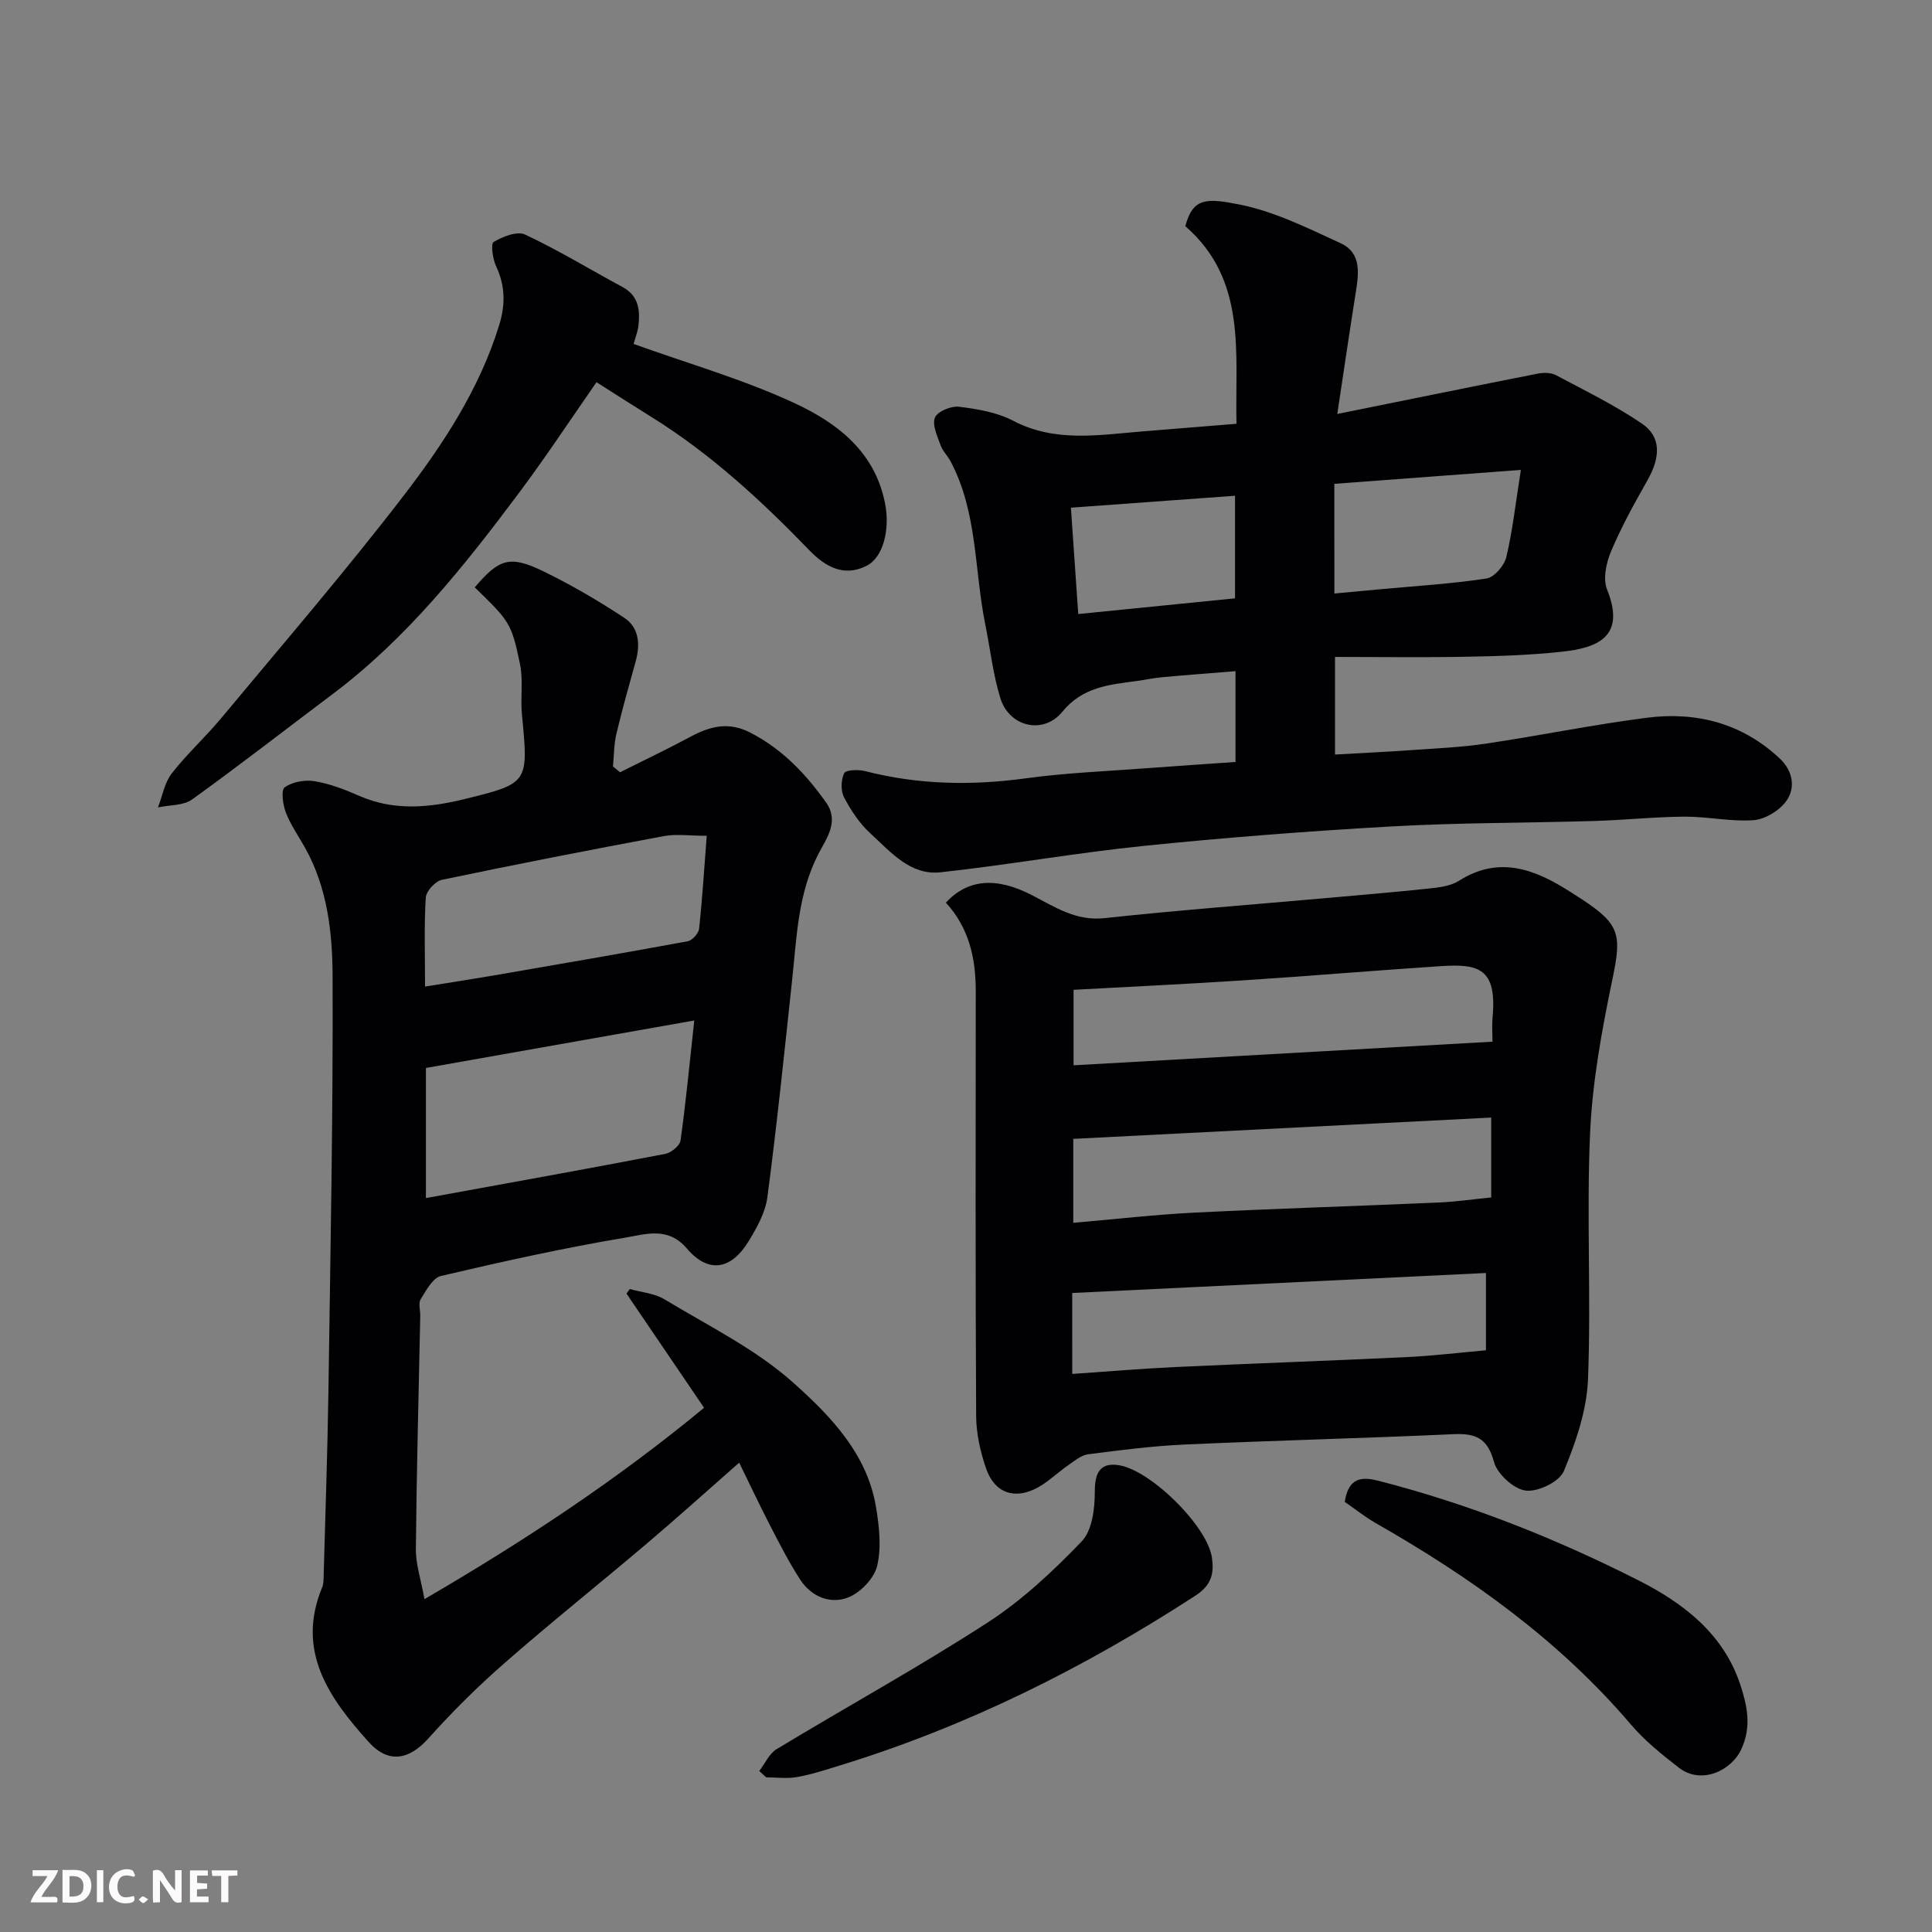 <svg enable-background="new 0 0 400 400" viewBox="0 0 400 400" xmlns="http://www.w3.org/2000/svg"><rect x="0" y="0" width="400" height="400" fill="#808080" stroke="none"/><path d="m128.37 159.89c4.86-2.44 9.77-4.77 14.56-7.34 4.07-2.19 7.9-3.2 12.43-.86 6.62 3.42 11.48 8.54 15.68 14.47 2.79 3.94 0 7.54-1.56 10.56-4.3 8.32-4.52 17.29-5.48 26.2-1.61 14.99-3.15 29.99-5.12 44.93-.42 3.22-2.22 6.43-3.98 9.28-3.62 5.84-8.31 6.52-12.71 1.34-3.9-4.58-8.58-2.92-12.63-2.25-12.84 2.15-25.57 4.98-38.25 7.95-1.71.4-3.08 2.99-4.21 4.81-.52.84-.07 2.28-.09 3.44-.33 16.1-.76 32.19-.91 48.29-.03 3.1 1.03 6.22 1.78 10.38 20.8-12.13 39.8-24.68 57.89-39.62-5.59-8.23-10.82-15.93-16.06-23.64.23-.32.45-.63.68-.95 2.41.68 5.11.88 7.18 2.13 9.06 5.48 18.82 10.26 26.61 17.21 7.64 6.82 15.31 14.67 17.17 25.7.68 4.03 1.17 8.4.26 12.27-.61 2.58-3.45 5.54-5.99 6.54-3.7 1.46-7.64-.14-9.94-3.68-2.31-3.54-4.24-7.35-6.19-11.11-2.16-4.17-4.15-8.42-6.45-13.11-6.66 5.84-12.82 11.41-19.16 16.78-9.76 8.28-19.78 16.27-29.41 24.7-5.56 4.86-10.84 10.1-15.77 15.6-3.97 4.43-8.26 5.35-12.44.68-8.1-9.04-15.04-18.72-9.55-31.97.3-.73.28-1.63.3-2.45.35-12.76.8-25.53.99-38.29.41-28.59.97-57.18.86-85.78-.03-9.05-1.08-18.29-5.69-26.56-1.35-2.42-2.99-4.73-3.98-7.29-.63-1.63-1.05-4.67-.25-5.24 1.6-1.14 4.2-1.61 6.21-1.27 3.17.53 6.28 1.74 9.25 3.04 7.17 3.14 14.4 2.46 21.66.69 13.43-3.29 13.37-3.33 12-17.55-.33-3.46.29-7.08-.4-10.44-1.76-8.52-2.21-8.91-9.37-15.87 5.05-5.94 7.27-6.7 14.18-3.34 5.8 2.82 11.41 6.1 16.79 9.65 3.02 1.99 3.33 5.46 2.37 8.94-1.38 5.01-2.82 10.01-4.01 15.07-.52 2.19-.49 4.5-.71 6.76.47.38.97.79 1.46 1.2zm-40.19 88.16c16.91-3.09 33.25-6.02 49.56-9.15 1.23-.24 3.01-1.69 3.16-2.78 1.1-7.88 1.86-15.82 2.84-24.84-19.51 3.45-37.55 6.64-55.56 9.83zm-.18-43.79c5.04-.82 9.51-1.5 13.97-2.26 13.47-2.32 26.95-4.64 40.4-7.12.95-.18 2.27-1.63 2.37-2.6.68-6.29 1.07-12.62 1.58-19.24-3.63 0-6.35-.41-8.9.07-15.34 2.86-30.66 5.85-45.94 9.05-1.36.28-3.24 2.35-3.33 3.69-.36 5.78-.15 11.6-.15 18.41z" fill="#010103"/><path d="m195.83 186.88c4.5-4.85 10.37-5.39 17.78-1.57 4.79 2.47 9.13 5.43 15.1 4.78 14.86-1.61 29.77-2.73 44.67-4.05 7.52-.67 15.05-1.29 22.56-2.09 2.07-.22 4.39-.5 6.08-1.57 8.4-5.33 15.82-2.38 23.13 2.29.82.52 1.65 1.05 2.46 1.58 7.84 5.17 8.13 7.34 6.24 16.42-2.19 10.52-4.16 21.23-4.64 31.93-.76 16.95.24 33.98-.43 50.94-.25 6.44-2.5 13-5 19.03-.91 2.2-5.37 4.36-7.89 4.04-2.49-.31-5.9-3.43-6.58-5.94-1.33-4.93-3.8-5.95-8.39-5.74-18.51.85-37.04 1.3-55.56 2.14-6.71.3-13.4 1.16-20.07 2.02-1.45.19-2.83 1.37-4.12 2.26-2.14 1.48-4.04 3.37-6.3 4.62-4.73 2.6-8.93 1.19-10.69-3.88-1.21-3.49-2.06-7.3-2.08-10.97-.16-29.31-.1-58.62-.08-87.93-.01-6.71-1.31-12.97-6.19-18.31zm26.38 66.29c8.74-.75 16.9-1.7 25.1-2.11 16.83-.84 33.68-1.35 50.52-2.09 3.68-.16 7.34-.7 10.91-1.05 0-5.61 0-10.54 0-16.54-29.04 1.48-57.77 2.94-86.53 4.41zm-.21 31.29c7.6-.52 14.49-1.11 21.39-1.43 16.02-.75 32.06-1.3 48.08-2.07 5.39-.26 10.76-.92 16.18-1.4 0-5.19 0-10.24 0-16-28.68 1.38-56.99 2.75-85.66 4.14v4.22c.01 3.81.01 7.62.01 12.54zm87-68.79c0-1.81-.13-3.45.02-5.06.95-10.18-2.95-11.1-10.76-10.58-13.62.9-27.22 2.05-40.83 2.94-11.64.76-23.29 1.31-35.16 1.96v15.63c28.8-1.63 57.36-3.24 86.73-4.89z" fill="#010103"/><path d="m255.8 157.76c0-6.27 0-12.2 0-18.8-5.18.42-10.18.79-15.18 1.25-1.78.16-3.55.55-5.32.79-5.68.75-11.19 1.25-15.36 6.37-3.9 4.79-10.99 3.15-12.83-2.83-1.52-4.94-2.09-10.17-3.12-15.26-2.29-11.29-1.58-23.22-7.2-33.79-.61-1.15-1.64-2.12-2.06-3.32-.66-1.87-1.78-4.22-1.16-5.71.53-1.28 3.35-2.45 4.98-2.25 3.81.47 7.86 1.15 11.21 2.9 8.68 4.54 17.63 2.95 26.62 2.22 6.37-.52 12.75-1.03 19.62-1.59-.33-14.66 2.23-29.74-10.59-40.91 1.57-5.96 4.42-5.83 11.24-4.48 7.21 1.43 14.1 4.88 20.88 7.99 4.47 2.05 3.77 6.4 3.13 10.44-1.23 7.73-2.36 15.48-3.79 24.93 14.89-3.01 28.17-5.73 41.48-8.35 1.2-.24 2.73-.24 3.76.3 6.02 3.19 12.17 6.21 17.79 10.01 4.06 2.74 3.93 6.95 1.17 11.8-2.71 4.78-5.38 9.61-7.51 14.66-1.01 2.38-1.72 5.72-.83 7.93 3.96 9.88-2.08 12.08-9.36 12.87-6.56.72-13.19.92-19.79 1.04-8.93.17-17.86.04-27.18.04v20.21c5.28-.3 10.65-.55 16.01-.93 5.09-.36 10.2-.58 15.24-1.33 11.13-1.66 22.18-3.93 33.33-5.36 10.3-1.32 19.79 1.18 27.54 8.48 2.63 2.48 3.34 6.03 1.25 8.85-1.44 1.95-4.35 3.7-6.72 3.88-4.72.34-9.52-.76-14.28-.73-6.27.04-12.53.72-18.8.9-13.93.41-27.88.34-41.78 1.12-17.08.96-34.16 2.28-51.18 4.01-14.14 1.44-28.17 3.95-42.3 5.49-6.27.68-10.33-4.25-14.48-8.03-2.25-2.05-4.04-4.76-5.47-7.47-.72-1.36-.65-3.63.02-5.02.34-.7 2.94-.79 4.33-.43 11.01 2.83 22.05 3.03 33.3 1.49 8.47-1.16 17.05-1.48 25.58-2.13 5.76-.44 11.52-.81 17.81-1.25zm20.47-34.88c3.35-.31 6.42-.6 9.49-.88 7.35-.68 14.73-1.12 22.01-2.23 1.6-.24 3.67-2.66 4.09-4.41 1.3-5.45 1.91-11.06 3.02-18.07-13.42 1-25.95 1.94-38.62 2.88.01 7.77.01 15.17.01 22.71zm-53.03 4.25c11.03-1.11 21.7-2.17 32.46-3.25 0-7.09 0-13.8 0-21.24-11.38.83-22.42 1.63-33.98 2.47.52 7.46.99 14.32 1.52 22.02z" fill="#010103"/><path d="m131.18 71.21c11.37 4.09 22.71 7.33 33.29 12.24 8.9 4.13 16.83 10.15 18.83 21.1.92 5.03-.38 10.75-3.79 12.54-4.82 2.53-8.76.12-11.89-3.11-10.01-10.35-20.51-20.05-32.8-27.68-3.74-2.32-7.44-4.71-11.32-7.17-5.33 7.65-10.42 15.39-15.96 22.8-11.43 15.29-23.29 30.22-38.73 41.82-9.68 7.26-19.22 14.71-29.04 21.77-1.81 1.3-4.68 1.13-7.06 1.64.92-2.37 1.35-5.11 2.85-7.03 3.13-4.03 6.97-7.51 10.24-11.44 12.7-15.27 25.68-30.34 37.78-46.08 8.22-10.7 15.69-22.09 19.76-35.26 1.3-4.19 1.3-8.13-.61-12.19-.72-1.52-1.16-4.68-.53-5.06 1.88-1.12 4.88-2.31 6.53-1.53 6.9 3.24 13.44 7.23 20.16 10.86 3.39 1.83 3.66 4.84 3.28 8.1-.17 1.26-.67 2.49-.99 3.68z" fill="#010103"/><path d="m157.2 366.67c1.18-1.54 2.05-3.6 3.59-4.53 14.52-8.78 29.41-16.97 43.64-26.18 7.17-4.64 13.6-10.66 19.53-16.84 2.19-2.28 2.72-6.85 2.71-10.37-.01-4 1.25-6.05 5.12-5.37 6.61 1.17 18.2 12.61 19.13 19.13.45 3.16-.01 5.64-3.42 7.85-22.98 14.93-47.25 27.05-73.49 35.12-2.95.91-5.91 1.88-8.94 2.43-2.08.38-4.29.07-6.44.07-.46-.43-.95-.87-1.43-1.31z" fill="#010103"/><path d="m278.41 310.95c.67-4.19 2.59-5.49 6.74-4.43 18.86 4.81 36.86 11.95 54.14 20.71 9.25 4.69 17.59 11.06 21.05 21.65 1.41 4.3 2.33 8.63.19 13.26-2.14 4.62-8.42 7.34-12.9 3.87-3.51-2.72-7.06-5.56-9.92-8.91-14.88-17.48-33.18-30.53-52.94-41.79-2.1-1.21-4.02-2.75-6.36-4.36z" fill="#010103"/><g fill="#fcfafa"><path d="m37.59 393.81c-.92.31-1.52.05-2-.78-.7-1.2-1.52-2.34-2.47-3.78v4.59c-.55.03-.95.05-1.41.07-.03-.37-.06-.64-.06-.91 0-1.91 0-3.81 0-5.7 1.13-.41 1.77-.03 2.29.91.62 1.11 1.38 2.14 2.31 3.19v-4.2h1.35v6.61z"/><path d="m12.94 393.88v-6.75c1.9.19 3.93-.54 5.37 1.29.8 1.01.78 2.88.03 3.97-1.37 1.97-3.4 1.51-5.4 1.49m1.45-1.22c2.04.12 2.92-.58 2.89-2.21-.03-1.51-.98-2.19-2.89-2z"/><path d="m11.81 393.87h-5.49c.68-2.18 2.47-3.48 3.51-5.45h-3.08v-1.21h5.29c-.71 2.13-2.44 3.48-3.47 5.51.86 0 1.63.04 2.39-.01.79-.05 1.14.21.85 1.16"/><path d="m39.33 393.86v-6.61h3.7v1.07h-2.22v1.52c.68.04 1.34.09 2.07.13v1.07c-.72.05-1.38.09-2.1.14v1.48h2.4v1.19h-3.84z"/><path d="m27.71 388.56c-1.15-.3-2.46-.61-3.1.64-.37.73-.41 1.93-.06 2.67.63 1.35 1.99.93 3.17.68.35.94-.01 1.32-.93 1.46-1.62.25-3.05-.27-3.76-1.48-.73-1.24-.6-3.03.31-4.17.88-1.11 2.71-1.7 4-1.16.32.13.44.74.65 1.12-.1.08-.19.16-.28.24"/><path d="m49.15 387.24v1.07c-.59.02-1.17.05-1.87.08v5.44h-1.48v-5.44h-1.85c-.05-.4-.08-.73-.13-1.15z"/><path d="m20.06 387.21h1.33v6.62h-1.33z"/><path d="m30.68 393.25c-.49.38-.8.79-1.05.76-.32-.05-.6-.45-.9-.7.26-.24.51-.64.8-.67.29-.04.62.3 1.15.61"/></g></svg>